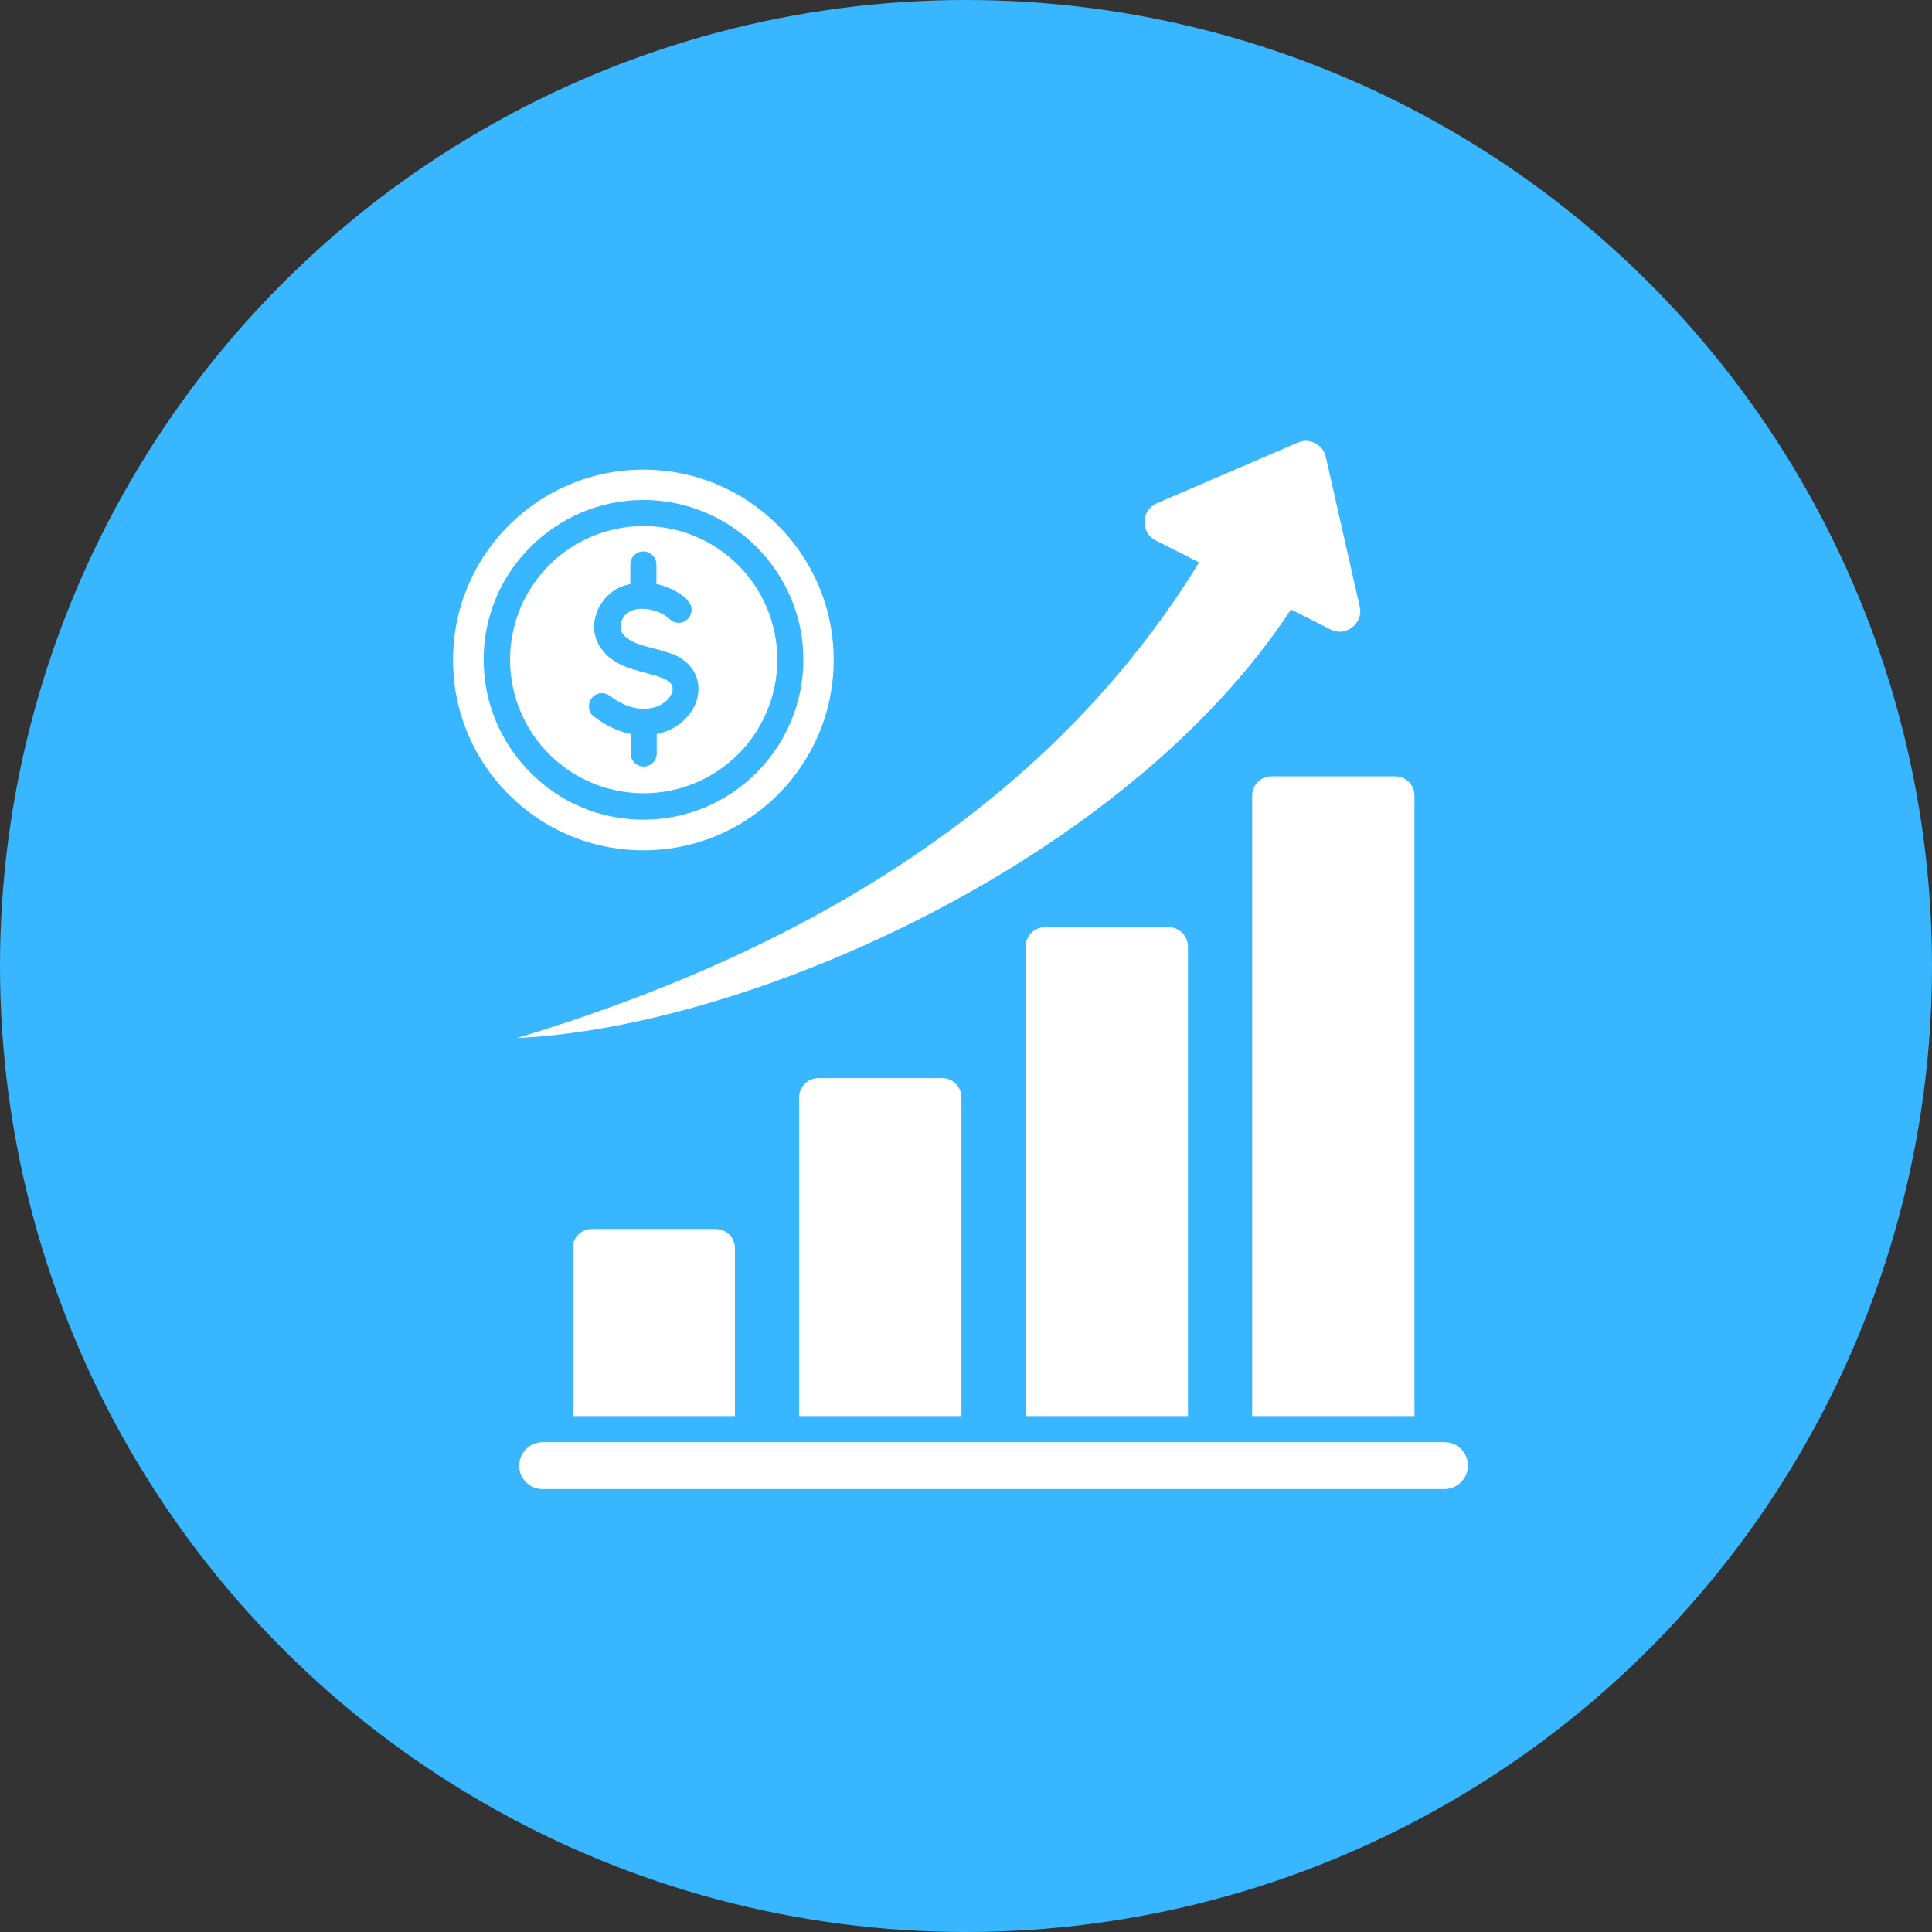<?xml version="1.0" encoding="UTF-8"?>
<svg id="Layer_1" xmlns="http://www.w3.org/2000/svg" version="1.1" viewBox="0 0 59.28 59.28">
  <rect x="0" y="0" width="59.28" height="59.28" fill="#333333" stroke="none"/>
  <!-- Generator: Adobe Illustrator 29.8.2, SVG Export Plug-In . SVG Version: 2.1.1 Build 3)  -->
  <defs>
    <style>
      .st0 {
        fill: #fff;
        fill-rule: evenodd;
      }

      .st1 {
        fill: none;
      }

      .st2 {
        fill: #38b6ff;
      }
    </style>
  </defs>
  <circle class="st2" cx="29.64" cy="29.64" r="29.64"/>
  <path class="st0" d="M43.4,43.45v-19.04c0-.32-.26-.59-.59-.59h-3.8c-.32,0-.59.26-.59.59v19.04h4.98ZM36.45,43.45v-14.41c0-.32-.26-.59-.59-.59h-3.8c-.32,0-.59.26-.59.59v14.41h4.98ZM29.5,43.45v-9.78c0-.32-.26-.59-.59-.59h-3.8c-.32,0-.59.26-.59.59v9.78h4.98ZM16.65,45.69h27.67c.39,0,.72-.32.72-.72s-.32-.72-.72-.72h-27.67c-.39,0-.72.32-.72.72s.32.72.72.72ZM36.8,17.26l-1.34-.68c-.22-.11-.35-.33-.34-.58,0-.25.15-.46.38-.56l4.32-1.86c.18-.08.36-.07.53.02s.29.23.33.42l1.04,4.59c.06.24-.03.48-.23.64-.2.15-.45.18-.67.06l-1.21-.61c-5.05,7.71-16.61,12.82-23.75,13.15,9.79-2.95,16.77-7.82,20.93-14.59h0ZM22.55,43.45v-5.15c0-.32-.26-.59-.59-.59h-3.8c-.32,0-.59.26-.59.59v5.15h4.98Z"/>
  <path class="st0" d="M21.1,18.43c.16.15.16.41,0,.56-.15.16-.41.16-.56,0-.09-.09-.22-.16-.36-.22-.13-.05-.28-.08-.42-.09h-.15c-.17.02-.32.08-.42.18-.05.05-.09.12-.12.2h0c-.04.12-.04.22,0,.32.05.11.16.21.33.3s.4.15.63.21c.21.05.42.11.6.18h.02c.53.23.77.62.78,1.04,0,.26-.07.52-.23.74-.15.21-.36.4-.62.53-.13.06-.27.11-.43.14v.6c0,.22-.18.4-.4.4s-.4-.18-.4-.4v-.6c-.35-.07-.73-.23-1.12-.53-.18-.13-.21-.38-.08-.56s.38-.21.56-.08c.38.29.74.4,1.04.4h0c.18,0,.34-.04.48-.1.14-.07.24-.16.32-.26.06-.09.09-.18.09-.26,0-.12-.09-.23-.29-.32h-.02c-.15-.07-.32-.11-.5-.16-.27-.07-.54-.14-.79-.26-.34-.17-.57-.4-.7-.67-.14-.29-.15-.61-.03-.92v-.02c.08-.19.18-.34.3-.47.2-.21.46-.34.73-.39v-.6c0-.22.18-.4.4-.4s.4.18.4.4v.6c.11.02.22.06.33.1.24.09.46.23.63.39v.02ZM23.85,20.24c0,1.13-.46,2.16-1.2,2.9-.74.74-1.77,1.2-2.9,1.2s-2.16-.46-2.9-1.2c-.74-.74-1.2-1.77-1.2-2.9s.46-2.16,1.2-2.9,1.77-1.2,2.9-1.2,2.16.46,2.9,1.2h0c.74.74,1.2,1.77,1.2,2.9ZM23.21,16.78c.89.89,1.44,2.11,1.44,3.46s-.55,2.58-1.44,3.47c-.89.89-2.11,1.44-3.47,1.44s-2.58-.55-3.46-1.44c-.89-.89-1.44-2.11-1.44-3.47s.55-2.58,1.44-3.46c.89-.89,2.11-1.44,3.46-1.44s2.58.55,3.47,1.44h0ZM23.87,16.12c-1.06-1.06-2.52-1.71-4.13-1.71s-3.07.65-4.13,1.71c-1.06,1.06-1.71,2.52-1.71,4.13s.65,3.07,1.71,4.13c1.06,1.06,2.52,1.71,4.13,1.71s3.07-.65,4.13-1.71,1.71-2.52,1.71-4.13-.65-3.07-1.71-4.13Z"/>
  <polyline class="st1" points="45.39 13.51 45.39 45.76 13.89 45.76 13.89 13.51"/>
  <line class="st1" x1="13.89" y1="13.51" x2="45.39" y2="13.51"/>
</svg>